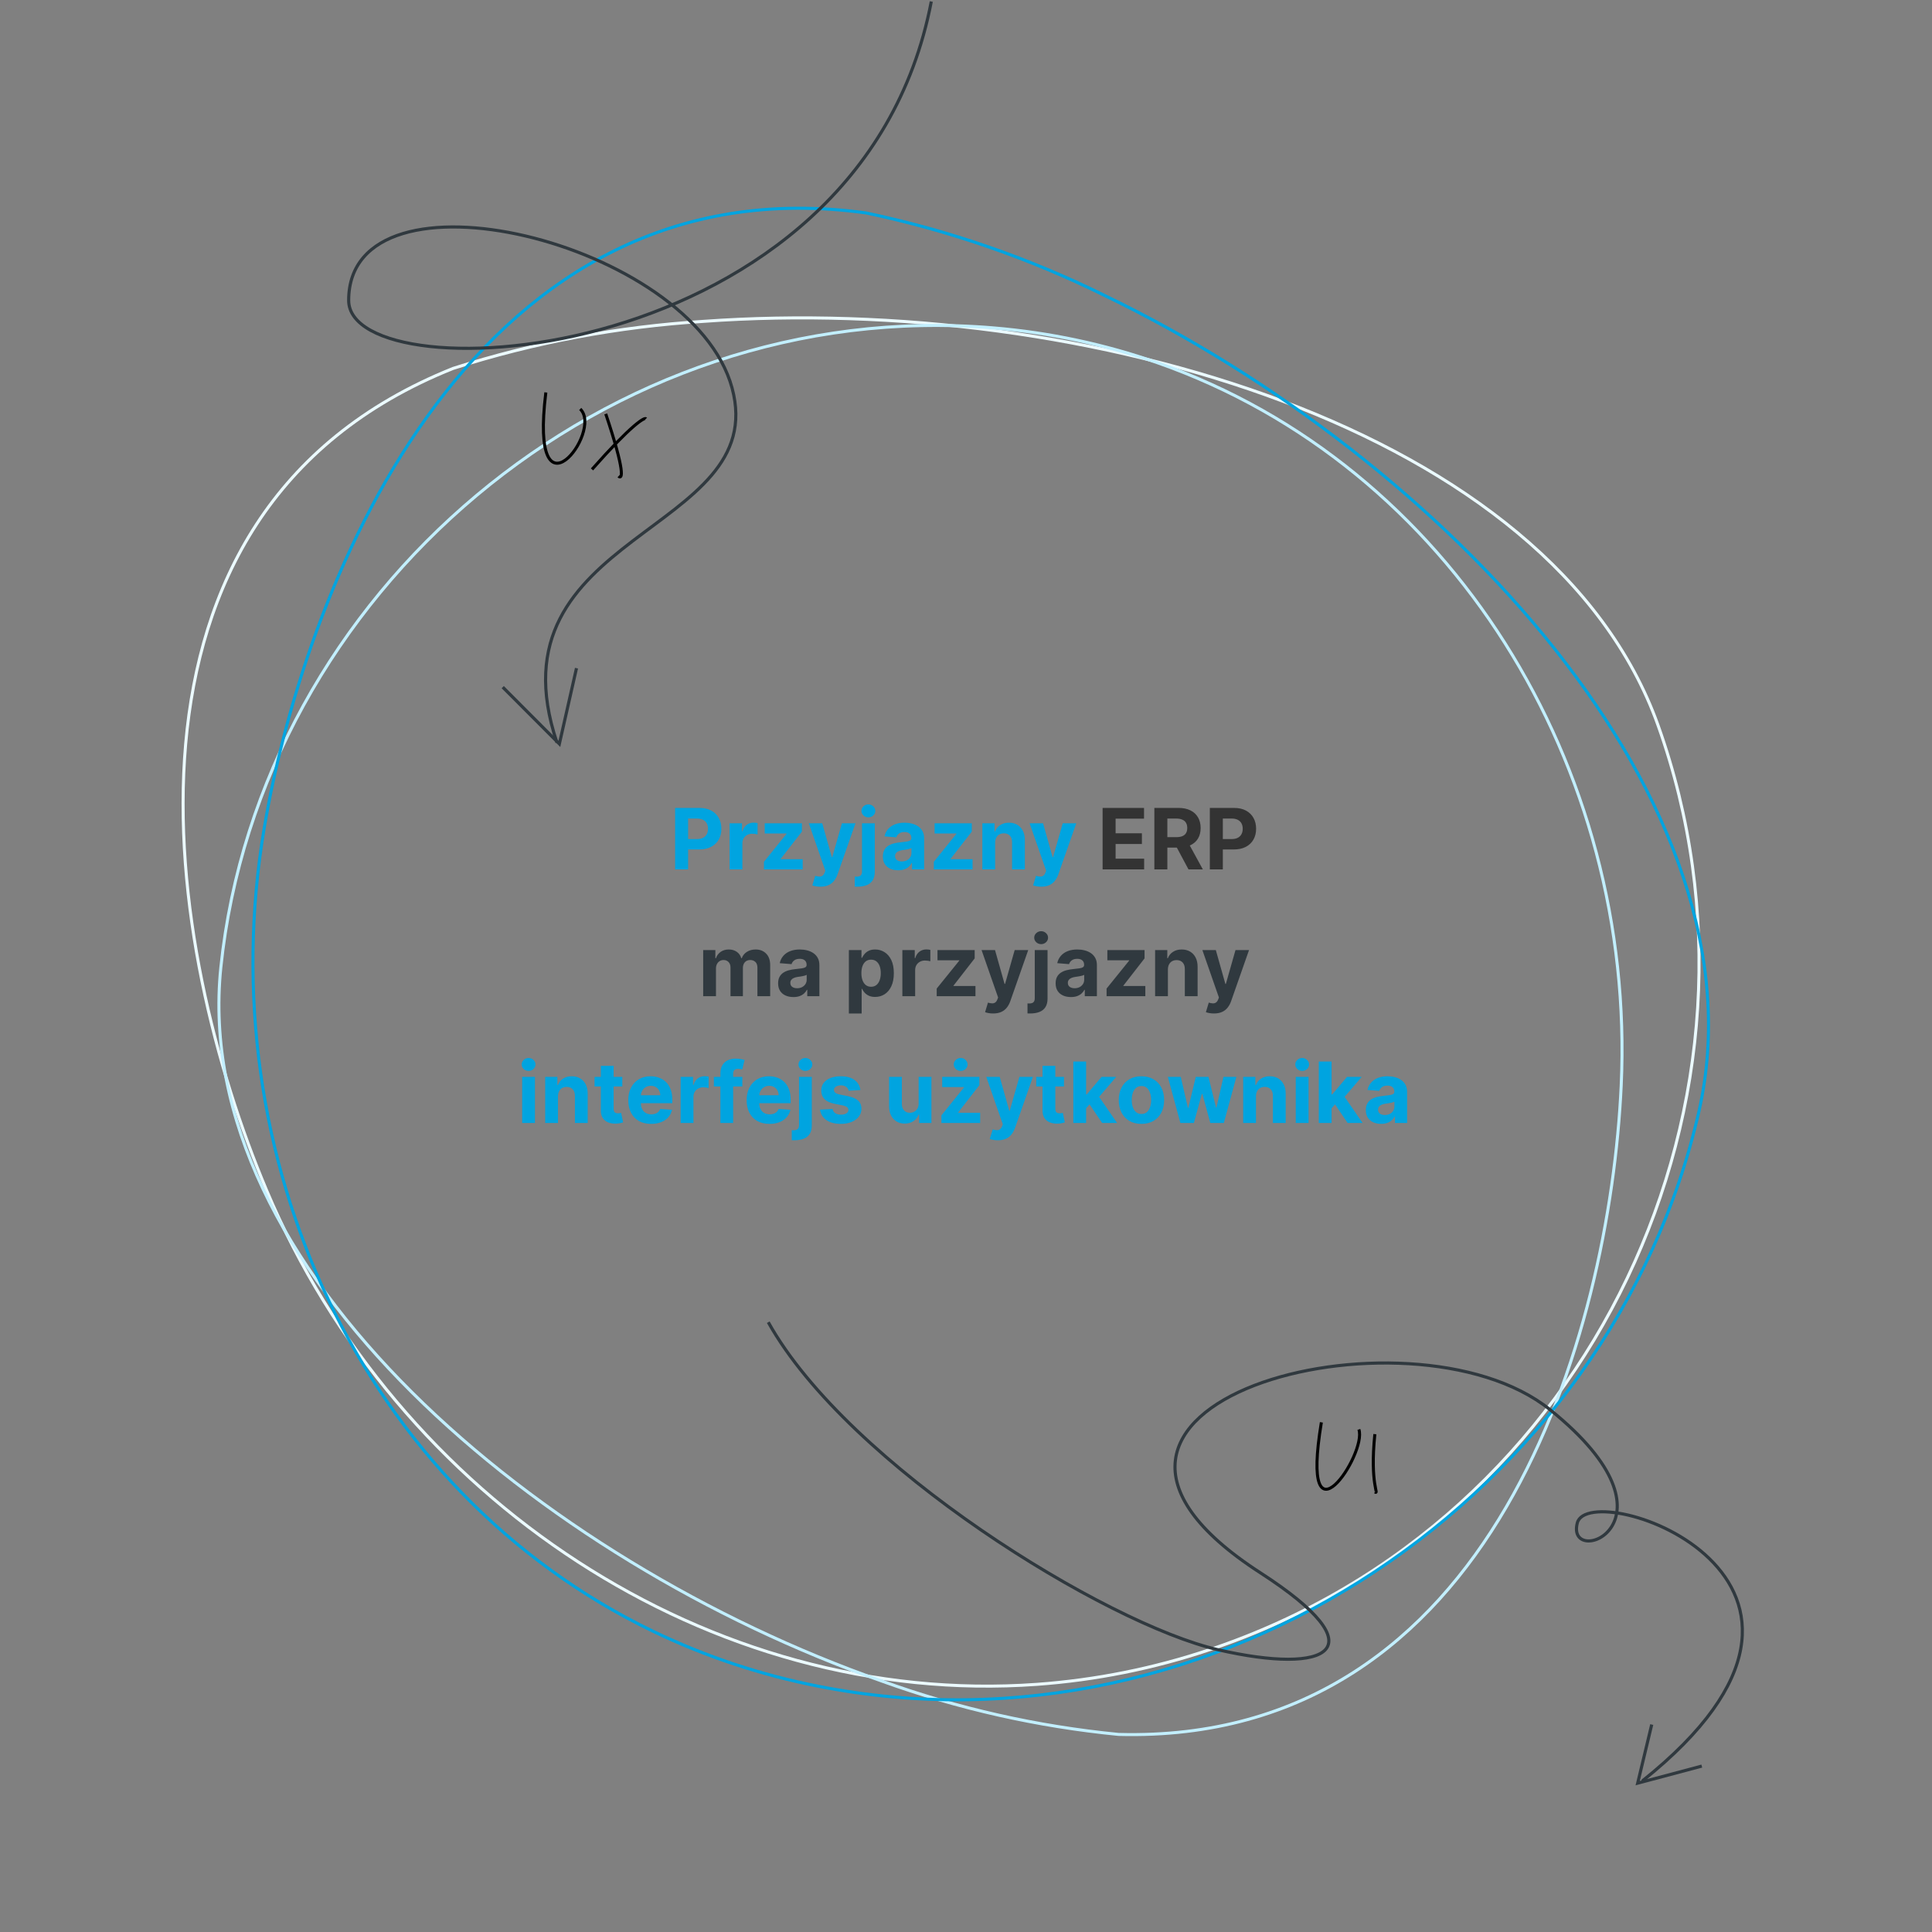<?xml version="1.0" encoding="UTF-8"?>
<svg xmlns="http://www.w3.org/2000/svg" width="640" height="640" viewBox="0 0 640 640" fill="none">
  <rect x="0" y="0" width="640" height="640" fill="#808080" stroke="none"/>
  <path d="M233.06 106.455L233.055 106.456C204.843 108.209 176.958 113.448 150.097 122.041C89.942 146.105 66.115 194.259 61.509 246.378C56.901 298.53 71.55 354.613 88.33 394.345C131.456 496.458 235.164 565.764 343.508 557.961C362.975 556.549 382.185 552.697 400.641 546.503L400.642 546.502C527.904 503.942 592.984 362.747 549.245 240.256L549.715 240.087L549.245 240.256C531.634 190.935 484.061 155.216 425.09 132.955C366.132 110.699 295.873 101.935 233.06 106.455Z" stroke="#EBFAFF"></path>
  <path d="M292.089 556.865L292.094 556.867C317.303 565.983 343.675 571.927 370.548 574.549C432.72 576.205 473.362 543.078 498.969 499.217C524.592 455.33 535.131 400.732 537.042 359.635C541.951 254.015 480.678 154.235 383.425 120.163C365.946 114.049 347.678 110.167 329.094 108.619L329.093 108.619C201.012 97.81 85.986 196.762 73.16 320.446C67.995 370.243 94.471 419.449 136.42 461.186C178.36 502.915 235.701 537.107 292.089 556.865Z" stroke="#C2EFFF"></path>
  <path d="M365.91 97.876L365.905 97.874C340.957 85.529 314.406 76.342 286.918 70.543C222.763 61.701 176.518 91.409 144.488 133.976C112.439 176.566 94.659 231.994 87.51 274.404C69.137 383.405 120.011 493.927 216.397 540.412C233.721 548.757 252.143 554.876 271.186 558.612L271.186 558.612C402.412 584.499 533.942 495.037 562.785 368.202C574.399 317.132 553.18 263.054 515.009 214.956C476.846 166.867 421.793 124.831 365.91 97.876Z" stroke="#00A4E0"></path>
  <path d="M547.157 571.278L542.505 590.692L563.744 585.039" stroke="#30393F" stroke-width="1.037" stroke-miterlimit="10"></path>
  <path d="M308.502 0.501C285 123 115.5 131.5 115.5 99.5C115.499 52.444 229.347 80 242.5 128.5C255.652 177 160.999 176 184.5 246" stroke="#30393F" stroke-width="1.037" stroke-miterlimit="10"></path>
  <path d="M190.972 221.339L185.296 246.426L166.537 227.621" stroke="#30393F" stroke-width="1.037" stroke-miterlimit="10"></path>
  <path d="M544 589.999C627.999 523 526.499 489 522.499 504.5C518.499 519.999 560 504.5 513.5 467C467 429.5 330.768 465 417.5 521C457.031 546.524 440.114 554.911 403.5 546.5C366.5 538 281 485.5 254.5 438" stroke="#30393F" stroke-width="1.037" stroke-miterlimit="10"></path>
  <path d="M223.639 288V267.636H231.673C233.218 267.636 234.533 267.931 235.621 268.521C236.708 269.105 237.536 269.917 238.106 270.957C238.683 271.991 238.971 273.185 238.971 274.537C238.971 275.889 238.68 277.082 238.096 278.116C237.513 279.151 236.668 279.956 235.561 280.533C234.461 281.109 233.128 281.398 231.564 281.398H226.443V277.947H230.868C231.696 277.947 232.379 277.805 232.916 277.52C233.46 277.228 233.864 276.827 234.129 276.317C234.401 275.8 234.537 275.206 234.537 274.537C234.537 273.861 234.401 273.271 234.129 272.767C233.864 272.257 233.46 271.862 232.916 271.584C232.372 271.299 231.683 271.156 230.848 271.156H227.944V288H223.639ZM241.688 288V272.727H245.795V275.392H245.954C246.232 274.444 246.7 273.728 247.356 273.244C248.012 272.754 248.768 272.509 249.623 272.509C249.835 272.509 250.064 272.522 250.309 272.548C250.554 272.575 250.77 272.611 250.955 272.658V276.416C250.757 276.357 250.481 276.304 250.13 276.257C249.779 276.211 249.457 276.188 249.166 276.188C248.543 276.188 247.986 276.323 247.495 276.595C247.011 276.86 246.627 277.232 246.342 277.709C246.063 278.186 245.924 278.736 245.924 279.359V288H241.688ZM253.066 288V285.474L260.543 276.217V276.108H253.324V272.727H265.644V275.482L258.624 284.51V284.619H265.903V288H253.066ZM271.757 293.727C271.22 293.727 270.716 293.684 270.245 293.598C269.781 293.518 269.397 293.416 269.092 293.29L270.046 290.128C270.544 290.28 270.991 290.363 271.389 290.376C271.793 290.39 272.141 290.297 272.433 290.098C272.731 289.899 272.973 289.561 273.159 289.084L273.407 288.438L267.928 272.727H272.383L275.545 283.943H275.704L278.896 272.727H283.38L277.444 289.651C277.159 290.473 276.771 291.188 276.281 291.798C275.797 292.415 275.184 292.889 274.441 293.22C273.699 293.558 272.804 293.727 271.757 293.727ZM285.548 272.727H289.784V288.756C289.784 289.936 289.552 290.89 289.088 291.619C288.624 292.348 287.957 292.882 287.089 293.22C286.227 293.558 285.196 293.727 283.997 293.727C283.851 293.727 283.712 293.724 283.579 293.717C283.44 293.717 283.294 293.714 283.142 293.707V290.396C283.254 290.403 283.354 290.406 283.44 290.406C283.519 290.413 283.606 290.416 283.698 290.416C284.381 290.416 284.858 290.27 285.13 289.979C285.409 289.694 285.548 289.263 285.548 288.686V272.727ZM287.656 270.759C287.033 270.759 286.496 270.55 286.045 270.132C285.594 269.708 285.369 269.201 285.369 268.611C285.369 268.027 285.594 267.527 286.045 267.109C286.496 266.685 287.033 266.473 287.656 266.473C288.292 266.473 288.832 266.685 289.276 267.109C289.727 267.527 289.953 268.027 289.953 268.611C289.953 269.201 289.727 269.708 289.276 270.132C288.832 270.55 288.292 270.759 287.656 270.759ZM297.532 288.288C296.557 288.288 295.689 288.119 294.927 287.781C294.164 287.437 293.561 286.929 293.117 286.26C292.68 285.584 292.461 284.742 292.461 283.734C292.461 282.886 292.617 282.173 292.928 281.597C293.24 281.02 293.664 280.556 294.201 280.205C294.738 279.853 295.348 279.588 296.03 279.409C296.72 279.23 297.442 279.104 298.198 279.031C299.086 278.938 299.802 278.852 300.346 278.773C300.889 278.687 301.284 278.561 301.529 278.395C301.774 278.229 301.897 277.984 301.897 277.659V277.599C301.897 276.97 301.698 276.482 301.3 276.138C300.909 275.793 300.352 275.621 299.63 275.621C298.867 275.621 298.261 275.79 297.81 276.128C297.359 276.459 297.061 276.877 296.915 277.381L292.998 277.062C293.197 276.134 293.588 275.332 294.171 274.656C294.754 273.973 295.507 273.45 296.428 273.085C297.356 272.714 298.43 272.528 299.65 272.528C300.498 272.528 301.31 272.628 302.086 272.827C302.868 273.026 303.561 273.334 304.164 273.751C304.774 274.169 305.254 274.706 305.606 275.362C305.957 276.012 306.133 276.791 306.133 277.699V288H302.116V285.882H301.996C301.751 286.359 301.423 286.78 301.012 287.145C300.601 287.503 300.107 287.785 299.53 287.99C298.954 288.189 298.287 288.288 297.532 288.288ZM298.745 285.365C299.368 285.365 299.918 285.242 300.395 284.997C300.873 284.745 301.247 284.407 301.519 283.983C301.791 283.559 301.927 283.078 301.927 282.541V280.92C301.794 281.007 301.612 281.086 301.38 281.159C301.154 281.225 300.899 281.288 300.614 281.348C300.329 281.401 300.044 281.451 299.759 281.497C299.474 281.537 299.215 281.573 298.983 281.607C298.486 281.679 298.052 281.795 297.681 281.955C297.31 282.114 297.021 282.329 296.816 282.601C296.61 282.866 296.508 283.197 296.508 283.595C296.508 284.172 296.716 284.613 297.134 284.918C297.558 285.216 298.095 285.365 298.745 285.365ZM309.339 288V285.474L316.817 276.217V276.108H309.598V272.727H321.917V275.482L314.898 284.51V284.619H322.176V288H309.339ZM329.651 279.17V288H325.415V272.727H329.452V275.422H329.631C329.969 274.534 330.536 273.831 331.331 273.314C332.127 272.79 333.091 272.528 334.225 272.528C335.285 272.528 336.21 272.76 336.999 273.224C337.788 273.688 338.401 274.351 338.838 275.213C339.276 276.068 339.494 277.089 339.494 278.276V288H335.259V279.031C335.265 278.097 335.027 277.367 334.543 276.844C334.059 276.313 333.393 276.048 332.544 276.048C331.974 276.048 331.47 276.171 331.033 276.416C330.602 276.661 330.264 277.019 330.019 277.49C329.78 277.954 329.657 278.514 329.651 279.17ZM344.901 293.727C344.364 293.727 343.86 293.684 343.39 293.598C342.926 293.518 342.541 293.416 342.236 293.29L343.191 290.128C343.688 290.28 344.135 290.363 344.533 290.376C344.938 290.39 345.286 290.297 345.577 290.098C345.876 289.899 346.117 289.561 346.303 289.084L346.552 288.438L341.073 272.727H345.528L348.689 283.943H348.849L352.04 272.727H356.525L350.589 289.651C350.304 290.473 349.916 291.188 349.425 291.798C348.941 292.415 348.328 292.889 347.586 293.22C346.843 293.558 345.948 293.727 344.901 293.727ZM172.974 372V356.727H177.209V372H172.974ZM175.101 354.759C174.472 354.759 173.931 354.55 173.481 354.132C173.037 353.708 172.814 353.201 172.814 352.611C172.814 352.027 173.037 351.527 173.481 351.109C173.931 350.685 174.472 350.473 175.101 350.473C175.731 350.473 176.268 350.685 176.712 351.109C177.163 351.527 177.388 352.027 177.388 352.611C177.388 353.201 177.163 353.708 176.712 354.132C176.268 354.55 175.731 354.759 175.101 354.759ZM184.838 363.17V372H180.602V356.727H184.639V359.422H184.818C185.156 358.534 185.723 357.831 186.519 357.314C187.314 356.79 188.279 356.528 189.412 356.528C190.473 356.528 191.397 356.76 192.186 357.224C192.975 357.688 193.588 358.351 194.026 359.213C194.463 360.068 194.682 361.089 194.682 362.276V372H190.446V363.031C190.453 362.097 190.214 361.367 189.73 360.844C189.246 360.313 188.58 360.048 187.732 360.048C187.162 360.048 186.658 360.171 186.22 360.416C185.789 360.661 185.451 361.019 185.206 361.49C184.968 361.954 184.845 362.514 184.838 363.17ZM206.144 356.727V359.909H196.947V356.727H206.144ZM199.035 353.068H203.27V367.307C203.27 367.698 203.33 368.003 203.449 368.222C203.569 368.434 203.734 368.583 203.947 368.669C204.165 368.755 204.417 368.798 204.702 368.798C204.901 368.798 205.1 368.782 205.299 368.749C205.498 368.709 205.65 368.679 205.756 368.659L206.422 371.811C206.21 371.877 205.912 371.954 205.528 372.04C205.143 372.133 204.676 372.189 204.126 372.209C203.105 372.249 202.21 372.113 201.441 371.801C200.679 371.49 200.085 371.006 199.661 370.349C199.237 369.693 199.028 368.865 199.035 367.864V353.068ZM215.699 372.298C214.128 372.298 212.776 371.98 211.643 371.344C210.516 370.701 209.647 369.793 209.037 368.619C208.428 367.439 208.123 366.044 208.123 364.433C208.123 362.862 208.428 361.483 209.037 360.297C209.647 359.11 210.506 358.186 211.613 357.523C212.726 356.86 214.032 356.528 215.53 356.528C216.538 356.528 217.476 356.691 218.344 357.016C219.219 357.334 219.982 357.814 220.631 358.457C221.287 359.1 221.798 359.909 222.162 360.884C222.527 361.851 222.709 362.985 222.709 364.284V365.447H209.813V362.822H218.722C218.722 362.213 218.59 361.672 218.324 361.202C218.059 360.731 217.691 360.363 217.221 360.098C216.757 359.826 216.216 359.69 215.6 359.69C214.957 359.69 214.387 359.839 213.89 360.138C213.399 360.429 213.015 360.824 212.736 361.321C212.458 361.812 212.315 362.358 212.309 362.962V365.457C212.309 366.213 212.448 366.866 212.726 367.416C213.011 367.966 213.412 368.391 213.93 368.689C214.447 368.987 215.06 369.136 215.769 369.136C216.24 369.136 216.671 369.07 217.062 368.938C217.453 368.805 217.787 368.606 218.066 368.341C218.344 368.076 218.556 367.751 218.702 367.366L222.62 367.625C222.421 368.566 222.013 369.388 221.397 370.091C220.787 370.787 219.998 371.33 219.03 371.722C218.069 372.106 216.959 372.298 215.699 372.298ZM225.474 372V356.727H229.58V359.392H229.739C230.018 358.444 230.485 357.728 231.141 357.244C231.797 356.754 232.553 356.509 233.408 356.509C233.62 356.509 233.849 356.522 234.094 356.548C234.34 356.575 234.555 356.611 234.741 356.658V360.416C234.542 360.357 234.267 360.304 233.915 360.257C233.564 360.211 233.242 360.188 232.951 360.188C232.328 360.188 231.771 360.323 231.28 360.595C230.796 360.86 230.412 361.232 230.127 361.709C229.849 362.186 229.709 362.736 229.709 363.359V372H225.474ZM245.909 356.727V359.909H236.483V356.727H245.909ZM238.641 372V355.624C238.641 354.517 238.856 353.598 239.287 352.869C239.725 352.14 240.321 351.593 241.077 351.229C241.833 350.864 242.691 350.682 243.652 350.682C244.302 350.682 244.895 350.732 245.432 350.831C245.976 350.93 246.38 351.02 246.645 351.099L245.889 354.281C245.724 354.228 245.518 354.179 245.273 354.132C245.034 354.086 244.789 354.062 244.537 354.062C243.914 354.062 243.48 354.208 243.235 354.5C242.989 354.785 242.867 355.186 242.867 355.703V372H238.641ZM254.91 372.298C253.339 372.298 251.987 371.98 250.854 371.344C249.727 370.701 248.858 369.793 248.248 368.619C247.639 367.439 247.334 366.044 247.334 364.433C247.334 362.862 247.639 361.483 248.248 360.297C248.858 359.11 249.717 358.186 250.824 357.523C251.937 356.86 253.243 356.528 254.741 356.528C255.749 356.528 256.687 356.691 257.555 357.016C258.43 357.334 259.193 357.814 259.842 358.457C260.498 359.1 261.009 359.909 261.373 360.884C261.738 361.851 261.92 362.985 261.92 364.284V365.447H249.024V362.822H257.933C257.933 362.213 257.8 361.672 257.535 361.202C257.27 360.731 256.902 360.363 256.432 360.098C255.968 359.826 255.427 359.69 254.811 359.69C254.168 359.69 253.598 359.839 253.101 360.138C252.61 360.429 252.226 360.824 251.947 361.321C251.669 361.812 251.526 362.358 251.52 362.962V365.457C251.52 366.213 251.659 366.866 251.937 367.416C252.222 367.966 252.623 368.391 253.14 368.689C253.657 368.987 254.271 369.136 254.98 369.136C255.451 369.136 255.881 369.07 256.273 368.938C256.664 368.805 256.998 368.606 257.277 368.341C257.555 368.076 257.767 367.751 257.913 367.366L261.831 367.625C261.632 368.566 261.224 369.388 260.608 370.091C259.998 370.787 259.209 371.33 258.241 371.722C257.28 372.106 256.17 372.298 254.91 372.298ZM264.684 356.727H268.92V372.756C268.92 373.936 268.688 374.89 268.224 375.619C267.76 376.348 267.094 376.882 266.226 377.22C265.364 377.558 264.333 377.727 263.133 377.727C262.988 377.727 262.848 377.724 262.716 377.717C262.577 377.717 262.431 377.714 262.278 377.707V374.396C262.391 374.403 262.49 374.406 262.577 374.406C262.656 374.413 262.742 374.416 262.835 374.416C263.518 374.416 263.995 374.27 264.267 373.979C264.545 373.694 264.684 373.263 264.684 372.686V356.727ZM266.792 354.759C266.169 354.759 265.632 354.55 265.182 354.132C264.731 353.708 264.506 353.201 264.506 352.611C264.506 352.027 264.731 351.527 265.182 351.109C265.632 350.685 266.169 350.473 266.792 350.473C267.429 350.473 267.969 350.685 268.413 351.109C268.864 351.527 269.089 352.027 269.089 352.611C269.089 353.201 268.864 353.708 268.413 354.132C267.969 354.55 267.429 354.759 266.792 354.759ZM285.021 361.082L281.143 361.321C281.077 360.99 280.934 360.691 280.715 360.426C280.497 360.154 280.208 359.939 279.85 359.78C279.499 359.614 279.078 359.531 278.588 359.531C277.931 359.531 277.378 359.67 276.927 359.949C276.476 360.221 276.251 360.585 276.251 361.043C276.251 361.407 276.397 361.715 276.688 361.967C276.98 362.219 277.481 362.421 278.19 362.574L280.954 363.131C282.439 363.436 283.546 363.926 284.275 364.602C285.004 365.278 285.369 366.167 285.369 367.267C285.369 368.268 285.074 369.146 284.484 369.902C283.901 370.658 283.098 371.248 282.078 371.672C281.063 372.089 279.893 372.298 278.568 372.298C276.546 372.298 274.935 371.877 273.735 371.036C272.542 370.187 271.843 369.034 271.637 367.575L275.803 367.357C275.929 367.973 276.234 368.444 276.718 368.768C277.202 369.087 277.822 369.246 278.578 369.246C279.32 369.246 279.917 369.103 280.367 368.818C280.825 368.527 281.057 368.152 281.063 367.695C281.057 367.31 280.894 366.995 280.576 366.75C280.258 366.498 279.767 366.306 279.105 366.173L276.46 365.646C274.968 365.348 273.858 364.831 273.129 364.095C272.406 363.359 272.045 362.421 272.045 361.281C272.045 360.3 272.31 359.455 272.84 358.746C273.377 358.036 274.13 357.49 275.097 357.105C276.072 356.721 277.212 356.528 278.518 356.528C280.447 356.528 281.965 356.936 283.072 357.751C284.186 358.567 284.835 359.677 285.021 361.082ZM304.311 365.497V356.727H308.546V372H304.48V369.226H304.32C303.976 370.121 303.402 370.84 302.6 371.384C301.805 371.927 300.834 372.199 299.687 372.199C298.666 372.199 297.768 371.967 296.992 371.503C296.217 371.039 295.61 370.379 295.173 369.524C294.742 368.669 294.523 367.645 294.517 366.452V356.727H298.752V365.696C298.759 366.598 299.001 367.31 299.478 367.834C299.955 368.357 300.595 368.619 301.397 368.619C301.908 368.619 302.385 368.503 302.829 368.271C303.273 368.033 303.631 367.681 303.903 367.217C304.181 366.753 304.317 366.18 304.311 365.497ZM311.855 372V369.474L319.332 360.217V360.108H312.113V356.727H324.433V359.482L317.413 368.51V368.619H324.692V372H311.855ZM318.238 354.759C317.609 354.759 317.068 354.55 316.618 354.132C316.167 353.708 315.942 353.201 315.942 352.611C315.942 352.027 316.167 351.527 316.618 351.109C317.068 350.685 317.605 350.473 318.229 350.473C318.865 350.473 319.405 350.685 319.849 351.109C320.3 351.527 320.525 352.027 320.525 352.611C320.525 353.201 320.3 353.708 319.849 354.132C319.405 354.55 318.868 354.759 318.238 354.759ZM330.546 377.727C330.009 377.727 329.505 377.684 329.034 377.598C328.57 377.518 328.186 377.416 327.881 377.29L328.835 374.128C329.333 374.28 329.78 374.363 330.178 374.376C330.582 374.39 330.93 374.297 331.222 374.098C331.52 373.899 331.762 373.561 331.948 373.084L332.196 372.438L326.718 356.727H331.172L334.334 367.943H334.493L337.685 356.727H342.169L336.233 373.651C335.948 374.473 335.56 375.188 335.07 375.798C334.586 376.415 333.973 376.889 333.23 377.22C332.488 377.558 331.593 377.727 330.546 377.727ZM352.46 356.727V359.909H343.263V356.727H352.46ZM345.351 353.068H349.587V367.307C349.587 367.698 349.646 368.003 349.766 368.222C349.885 368.434 350.051 368.583 350.263 368.669C350.482 368.755 350.734 368.798 351.019 368.798C351.218 368.798 351.416 368.782 351.615 368.749C351.814 368.709 351.967 368.679 352.073 368.659L352.739 371.811C352.527 371.877 352.228 371.954 351.844 372.04C351.459 372.133 350.992 372.189 350.442 372.209C349.421 372.249 348.526 372.113 347.757 371.801C346.995 371.49 346.402 371.006 345.977 370.349C345.553 369.693 345.344 368.865 345.351 367.864V353.068ZM359.386 367.605L359.396 362.524H360.012L364.904 356.727H369.767L363.194 364.403H362.19L359.386 367.605ZM355.548 372V351.636H359.784V372H355.548ZM365.093 372L360.599 365.348L363.423 362.355L370.055 372H365.093ZM378.116 372.298C376.572 372.298 375.236 371.97 374.109 371.314C372.989 370.651 372.124 369.73 371.514 368.55C370.904 367.363 370.599 365.988 370.599 364.423C370.599 362.846 370.904 361.467 371.514 360.287C372.124 359.1 372.989 358.179 374.109 357.523C375.236 356.86 376.572 356.528 378.116 356.528C379.661 356.528 380.993 356.86 382.113 357.523C383.24 358.179 384.109 359.1 384.719 360.287C385.328 361.467 385.633 362.846 385.633 364.423C385.633 365.988 385.328 367.363 384.719 368.55C384.109 369.73 383.24 370.651 382.113 371.314C380.993 371.97 379.661 372.298 378.116 372.298ZM378.136 369.017C378.839 369.017 379.425 368.818 379.896 368.42C380.367 368.016 380.721 367.466 380.96 366.77C381.205 366.074 381.328 365.282 381.328 364.393C381.328 363.505 381.205 362.713 380.96 362.017C380.721 361.321 380.367 360.771 379.896 360.366C379.425 359.962 378.839 359.76 378.136 359.76C377.427 359.76 376.83 359.962 376.346 360.366C375.869 360.771 375.508 361.321 375.263 362.017C375.024 362.713 374.905 363.505 374.905 364.393C374.905 365.282 375.024 366.074 375.263 366.77C375.508 367.466 375.869 368.016 376.346 368.42C376.83 368.818 377.427 369.017 378.136 369.017ZM391.018 372L386.861 356.727H391.147L393.513 366.989H393.653L396.118 356.727H400.324L402.83 366.929H402.959L405.286 356.727H409.562L405.415 372H400.931L398.306 362.395H398.117L395.492 372H391.018ZM416.057 363.17V372H411.821V356.727H415.858V359.422H416.037C416.375 358.534 416.942 357.831 417.737 357.314C418.533 356.79 419.497 356.528 420.631 356.528C421.691 356.528 422.616 356.76 423.405 357.224C424.194 357.688 424.807 358.351 425.244 359.213C425.682 360.068 425.901 361.089 425.901 362.276V372H421.665V363.031C421.672 362.097 421.433 361.367 420.949 360.844C420.465 360.313 419.799 360.048 418.95 360.048C418.38 360.048 417.877 360.171 417.439 360.416C417.008 360.661 416.67 361.019 416.425 361.49C416.186 361.954 416.064 362.514 416.057 363.17ZM429.239 372V356.727H433.475V372H429.239ZM431.367 354.759C430.737 354.759 430.197 354.55 429.746 354.132C429.302 353.708 429.08 353.201 429.08 352.611C429.08 352.027 429.302 351.527 429.746 351.109C430.197 350.685 430.737 350.473 431.367 350.473C431.997 350.473 432.534 350.685 432.978 351.109C433.429 351.527 433.654 352.027 433.654 352.611C433.654 353.201 433.429 353.708 432.978 354.132C432.534 354.55 431.997 354.759 431.367 354.759ZM440.706 367.605L440.716 362.524H441.333L446.225 356.727H451.087L444.514 364.403H443.51L440.706 367.605ZM436.868 372V351.636H441.104V372H436.868ZM446.414 372L441.919 365.348L444.743 362.355L451.375 372H446.414ZM457.52 372.288C456.546 372.288 455.677 372.119 454.915 371.781C454.153 371.437 453.549 370.929 453.105 370.26C452.668 369.584 452.449 368.742 452.449 367.734C452.449 366.886 452.605 366.173 452.916 365.597C453.228 365.02 453.652 364.556 454.189 364.205C454.726 363.853 455.336 363.588 456.019 363.409C456.708 363.23 457.431 363.104 458.186 363.031C459.075 362.938 459.79 362.852 460.334 362.773C460.878 362.687 461.272 362.561 461.517 362.395C461.762 362.229 461.885 361.984 461.885 361.659V361.599C461.885 360.97 461.686 360.482 461.289 360.138C460.897 359.793 460.341 359.621 459.618 359.621C458.856 359.621 458.249 359.79 457.798 360.128C457.348 360.459 457.049 360.877 456.904 361.381L452.986 361.062C453.185 360.134 453.576 359.332 454.159 358.656C454.743 357.973 455.495 357.45 456.416 357.085C457.344 356.714 458.418 356.528 459.638 356.528C460.486 356.528 461.298 356.628 462.074 356.827C462.856 357.026 463.549 357.334 464.152 357.751C464.762 358.169 465.243 358.706 465.594 359.362C465.945 360.012 466.121 360.791 466.121 361.699V372H462.104V369.882H461.985C461.739 370.359 461.411 370.78 461 371.145C460.589 371.503 460.095 371.785 459.519 371.99C458.942 372.189 458.276 372.288 457.52 372.288ZM458.733 369.365C459.356 369.365 459.906 369.242 460.384 368.997C460.861 368.745 461.235 368.407 461.507 367.983C461.779 367.559 461.915 367.078 461.915 366.541V364.92C461.782 365.007 461.6 365.086 461.368 365.159C461.143 365.225 460.887 365.288 460.602 365.348C460.317 365.401 460.032 365.451 459.747 365.497C459.462 365.537 459.204 365.573 458.972 365.607C458.475 365.679 458.04 365.795 457.669 365.955C457.298 366.114 457.01 366.329 456.804 366.601C456.599 366.866 456.496 367.197 456.496 367.595C456.496 368.172 456.705 368.613 457.122 368.918C457.547 369.216 458.084 369.365 458.733 369.365Z" fill="#00A4E0"></path>
  <path d="M365.252 288V267.636H378.974V271.186H369.558V276.038H378.268V279.588H369.558V284.45H379.014V288H365.252ZM382.397 288V267.636H390.431C391.969 267.636 393.281 267.911 394.368 268.462C395.462 269.005 396.294 269.777 396.864 270.778C397.441 271.773 397.729 272.943 397.729 274.288C397.729 275.641 397.438 276.804 396.854 277.778C396.271 278.746 395.426 279.489 394.319 280.006C393.218 280.523 391.886 280.781 390.322 280.781H384.942V277.321H389.626C390.448 277.321 391.13 277.208 391.674 276.983C392.217 276.758 392.622 276.42 392.887 275.969C393.159 275.518 393.295 274.958 393.295 274.288C393.295 273.612 393.159 273.042 392.887 272.578C392.622 272.114 392.214 271.763 391.664 271.524C391.12 271.279 390.434 271.156 389.606 271.156H386.702V288H382.397ZM393.394 278.733L398.455 288H393.702L388.751 278.733H393.394ZM400.772 288V267.636H408.806C410.35 267.636 411.666 267.931 412.753 268.521C413.84 269.105 414.669 269.917 415.239 270.957C415.816 271.991 416.104 273.185 416.104 274.537C416.104 275.889 415.813 277.082 415.229 278.116C414.646 279.151 413.801 279.956 412.694 280.533C411.593 281.109 410.261 281.398 408.697 281.398H403.576V277.947H408.001C408.829 277.947 409.512 277.805 410.049 277.52C410.592 277.228 410.997 276.827 411.262 276.317C411.534 275.8 411.67 275.206 411.67 274.537C411.67 273.861 411.534 273.271 411.262 272.767C410.997 272.257 410.592 271.862 410.049 271.584C409.505 271.299 408.816 271.156 407.981 271.156H405.077V288H400.772Z" fill="#333333"></path>
  <path d="M232.938 330V314.727H236.975V317.422H237.154C237.472 316.527 238.003 315.821 238.745 315.304C239.488 314.787 240.376 314.528 241.41 314.528C242.457 314.528 243.349 314.79 244.085 315.314C244.82 315.831 245.311 316.534 245.556 317.422H245.715C246.027 316.547 246.59 315.848 247.406 315.324C248.228 314.794 249.199 314.528 250.319 314.528C251.744 314.528 252.901 314.982 253.789 315.891C254.684 316.792 255.132 318.071 255.132 319.729V330H250.906V320.564C250.906 319.715 250.68 319.079 250.23 318.655C249.779 318.231 249.215 318.018 248.539 318.018C247.77 318.018 247.17 318.264 246.74 318.754C246.309 319.238 246.093 319.878 246.093 320.673V330H241.987V320.474C241.987 319.725 241.771 319.129 241.34 318.685C240.916 318.241 240.356 318.018 239.66 318.018C239.189 318.018 238.765 318.138 238.387 318.376C238.016 318.608 237.721 318.937 237.502 319.361C237.284 319.778 237.174 320.269 237.174 320.832V330H232.938ZM262.833 330.288C261.858 330.288 260.99 330.119 260.227 329.781C259.465 329.437 258.862 328.929 258.418 328.26C257.98 327.584 257.762 326.742 257.762 325.734C257.762 324.886 257.917 324.173 258.229 323.597C258.54 323.02 258.965 322.556 259.502 322.205C260.039 321.853 260.648 321.588 261.331 321.409C262.021 321.23 262.743 321.104 263.499 321.031C264.387 320.938 265.103 320.852 265.646 320.773C266.19 320.687 266.584 320.561 266.83 320.395C267.075 320.229 267.198 319.984 267.198 319.659V319.599C267.198 318.97 266.999 318.482 266.601 318.138C266.21 317.793 265.653 317.621 264.931 317.621C264.168 317.621 263.562 317.79 263.111 318.128C262.66 318.459 262.362 318.877 262.216 319.381L258.298 319.062C258.497 318.134 258.888 317.332 259.472 316.656C260.055 315.973 260.807 315.45 261.729 315.085C262.657 314.714 263.731 314.528 264.95 314.528C265.799 314.528 266.611 314.628 267.387 314.827C268.169 315.026 268.861 315.334 269.465 315.751C270.075 316.169 270.555 316.706 270.906 317.362C271.258 318.012 271.433 318.791 271.433 319.699V330H267.416V327.882H267.297C267.052 328.359 266.724 328.78 266.313 329.145C265.902 329.503 265.408 329.785 264.831 329.99C264.254 330.189 263.588 330.288 262.833 330.288ZM264.046 327.365C264.669 327.365 265.219 327.242 265.696 326.997C266.173 326.745 266.548 326.407 266.82 325.983C267.092 325.559 267.227 325.078 267.227 324.541V322.92C267.095 323.007 266.913 323.086 266.681 323.159C266.455 323.225 266.2 323.288 265.915 323.348C265.63 323.401 265.345 323.451 265.06 323.497C264.775 323.537 264.516 323.573 264.284 323.607C263.787 323.679 263.353 323.795 262.982 323.955C262.61 324.114 262.322 324.329 262.117 324.601C261.911 324.866 261.808 325.197 261.808 325.595C261.808 326.172 262.017 326.613 262.435 326.918C262.859 327.216 263.396 327.365 264.046 327.365ZM281.2 335.727V314.727H285.376V317.293H285.565C285.751 316.882 286.019 316.464 286.371 316.04C286.729 315.609 287.193 315.251 287.763 314.966C288.339 314.674 289.055 314.528 289.91 314.528C291.024 314.528 292.051 314.82 292.993 315.403C293.934 315.98 294.686 316.852 295.25 318.018C295.813 319.179 296.095 320.634 296.095 322.384C296.095 324.087 295.82 325.526 295.27 326.699C294.726 327.866 293.984 328.75 293.042 329.354C292.108 329.95 291.06 330.249 289.9 330.249C289.078 330.249 288.379 330.113 287.802 329.841C287.232 329.569 286.765 329.228 286.4 328.817C286.036 328.399 285.757 327.978 285.565 327.554H285.436V335.727H281.2ZM285.346 322.364C285.346 323.272 285.472 324.064 285.724 324.74C285.976 325.416 286.341 325.943 286.818 326.321C287.295 326.692 287.875 326.878 288.558 326.878C289.247 326.878 289.831 326.689 290.308 326.311C290.785 325.927 291.147 325.396 291.392 324.72C291.644 324.037 291.77 323.252 291.77 322.364C291.77 321.482 291.647 320.706 291.402 320.037C291.157 319.367 290.795 318.844 290.318 318.466C289.841 318.088 289.254 317.899 288.558 317.899C287.869 317.899 287.285 318.081 286.808 318.446C286.337 318.811 285.976 319.328 285.724 319.997C285.472 320.667 285.346 321.455 285.346 322.364ZM298.919 330V314.727H303.025V317.392H303.184C303.463 316.444 303.93 315.728 304.586 315.244C305.243 314.754 305.998 314.509 306.854 314.509C307.066 314.509 307.294 314.522 307.54 314.548C307.785 314.575 308 314.611 308.186 314.658V318.416C307.987 318.357 307.712 318.304 307.361 318.257C307.009 318.211 306.688 318.188 306.396 318.188C305.773 318.188 305.216 318.323 304.726 318.595C304.242 318.86 303.857 319.232 303.572 319.709C303.294 320.186 303.155 320.736 303.155 321.359V330H298.919ZM310.296 330V327.474L317.774 318.217V318.108H310.555V314.727H322.874V317.482L315.855 326.51V326.619H323.133V330H310.296ZM328.987 335.727C328.45 335.727 327.946 335.684 327.476 335.598C327.012 335.518 326.627 335.416 326.322 335.29L327.277 332.128C327.774 332.28 328.221 332.363 328.619 332.376C329.023 332.39 329.372 332.297 329.663 332.098C329.961 331.899 330.203 331.561 330.389 331.084L330.638 330.438L325.159 314.727H329.613L332.775 325.943H332.934L336.126 314.727H340.611L334.675 331.651C334.39 332.473 334.002 333.188 333.511 333.798C333.027 334.415 332.414 334.889 331.672 335.22C330.929 335.558 330.034 335.727 328.987 335.727ZM342.778 314.727H347.014V330.756C347.014 331.936 346.782 332.89 346.318 333.619C345.854 334.348 345.188 334.882 344.319 335.22C343.458 335.558 342.427 335.727 341.227 335.727C341.081 335.727 340.942 335.724 340.809 335.717C340.67 335.717 340.524 335.714 340.372 335.707V332.396C340.485 332.403 340.584 332.406 340.67 332.406C340.75 332.413 340.836 332.416 340.929 332.416C341.612 332.416 342.089 332.27 342.361 331.979C342.639 331.694 342.778 331.263 342.778 330.686V314.727ZM344.886 312.759C344.263 312.759 343.726 312.55 343.275 312.132C342.825 311.708 342.599 311.201 342.599 310.611C342.599 310.027 342.825 309.527 343.275 309.109C343.726 308.685 344.263 308.473 344.886 308.473C345.523 308.473 346.063 308.685 346.507 309.109C346.958 309.527 347.183 310.027 347.183 310.611C347.183 311.201 346.958 311.708 346.507 312.132C346.063 312.55 345.523 312.759 344.886 312.759ZM354.762 330.288C353.788 330.288 352.919 330.119 352.157 329.781C351.395 329.437 350.792 328.929 350.347 328.26C349.91 327.584 349.691 326.742 349.691 325.734C349.691 324.886 349.847 324.173 350.159 323.597C350.47 323.02 350.894 322.556 351.431 322.205C351.968 321.853 352.578 321.588 353.261 321.409C353.95 321.23 354.673 321.104 355.428 321.031C356.317 320.938 357.033 320.852 357.576 320.773C358.12 320.687 358.514 320.561 358.759 320.395C359.005 320.229 359.127 319.984 359.127 319.659V319.599C359.127 318.97 358.928 318.482 358.531 318.138C358.14 317.793 357.583 317.621 356.86 317.621C356.098 317.621 355.491 317.79 355.041 318.128C354.59 318.459 354.292 318.877 354.146 319.381L350.228 319.062C350.427 318.134 350.818 317.332 351.401 316.656C351.985 315.973 352.737 315.45 353.659 315.085C354.587 314.714 355.66 314.528 356.88 314.528C357.729 314.528 358.541 314.628 359.316 314.827C360.098 315.026 360.791 315.334 361.394 315.751C362.004 316.169 362.485 316.706 362.836 317.362C363.187 318.012 363.363 318.791 363.363 319.699V330H359.346V327.882H359.227C358.981 328.359 358.653 328.78 358.242 329.145C357.831 329.503 357.338 329.785 356.761 329.99C356.184 330.189 355.518 330.288 354.762 330.288ZM355.975 327.365C356.598 327.365 357.149 327.242 357.626 326.997C358.103 326.745 358.478 326.407 358.749 325.983C359.021 325.559 359.157 325.078 359.157 324.541V322.92C359.025 323.007 358.842 323.086 358.61 323.159C358.385 323.225 358.13 323.288 357.845 323.348C357.56 323.401 357.275 323.451 356.99 323.497C356.704 323.537 356.446 323.573 356.214 323.607C355.717 323.679 355.283 323.795 354.911 323.955C354.54 324.114 354.252 324.329 354.046 324.601C353.841 324.866 353.738 325.197 353.738 325.595C353.738 326.172 353.947 326.613 354.365 326.918C354.789 327.216 355.326 327.365 355.975 327.365ZM366.57 330V327.474L374.047 318.217V318.108H366.828V314.727H379.148V317.482L372.128 326.51V326.619H379.406V330H366.57ZM386.881 321.17V330H382.645V314.727H386.682V317.422H386.861C387.199 316.534 387.766 315.831 388.562 315.314C389.357 314.79 390.322 314.528 391.455 314.528C392.516 314.528 393.44 314.76 394.229 315.224C395.018 315.688 395.631 316.351 396.069 317.213C396.506 318.068 396.725 319.089 396.725 320.276V330H392.489V321.031C392.496 320.097 392.257 319.367 391.773 318.844C391.289 318.313 390.623 318.048 389.775 318.048C389.205 318.048 388.701 318.171 388.263 318.416C387.832 318.661 387.494 319.019 387.249 319.49C387.01 319.954 386.888 320.514 386.881 321.17ZM402.132 335.727C401.595 335.727 401.091 335.684 400.62 335.598C400.156 335.518 399.772 335.416 399.467 335.29L400.421 332.128C400.919 332.28 401.366 332.363 401.764 332.376C402.168 332.39 402.516 332.297 402.808 332.098C403.106 331.899 403.348 331.561 403.534 331.084L403.782 330.438L398.303 314.727H402.758L405.92 325.943H406.079L409.271 314.727H413.755L407.819 331.651C407.534 332.473 407.146 333.188 406.656 333.798C406.172 334.415 405.559 334.889 404.816 335.22C404.074 335.558 403.179 335.727 402.132 335.727Z" fill="#30393F"></path>
  <path d="M180.815 130C175.284 174.857 200.01 142.908 192.202 135.486M200.661 137.1C207.168 156.462 206.192 158.936 204.89 157.753M196.106 155.494C209.12 140.778 213.458 138.175 214 138.713" stroke="black"></path>
  <path d="M437.723 471.166C430.436 515.077 452.936 481.577 450.142 473.518M455.436 475.077C453.71 492.077 456.999 495.048 455.436 494.242" stroke="black"></path>
</svg>
